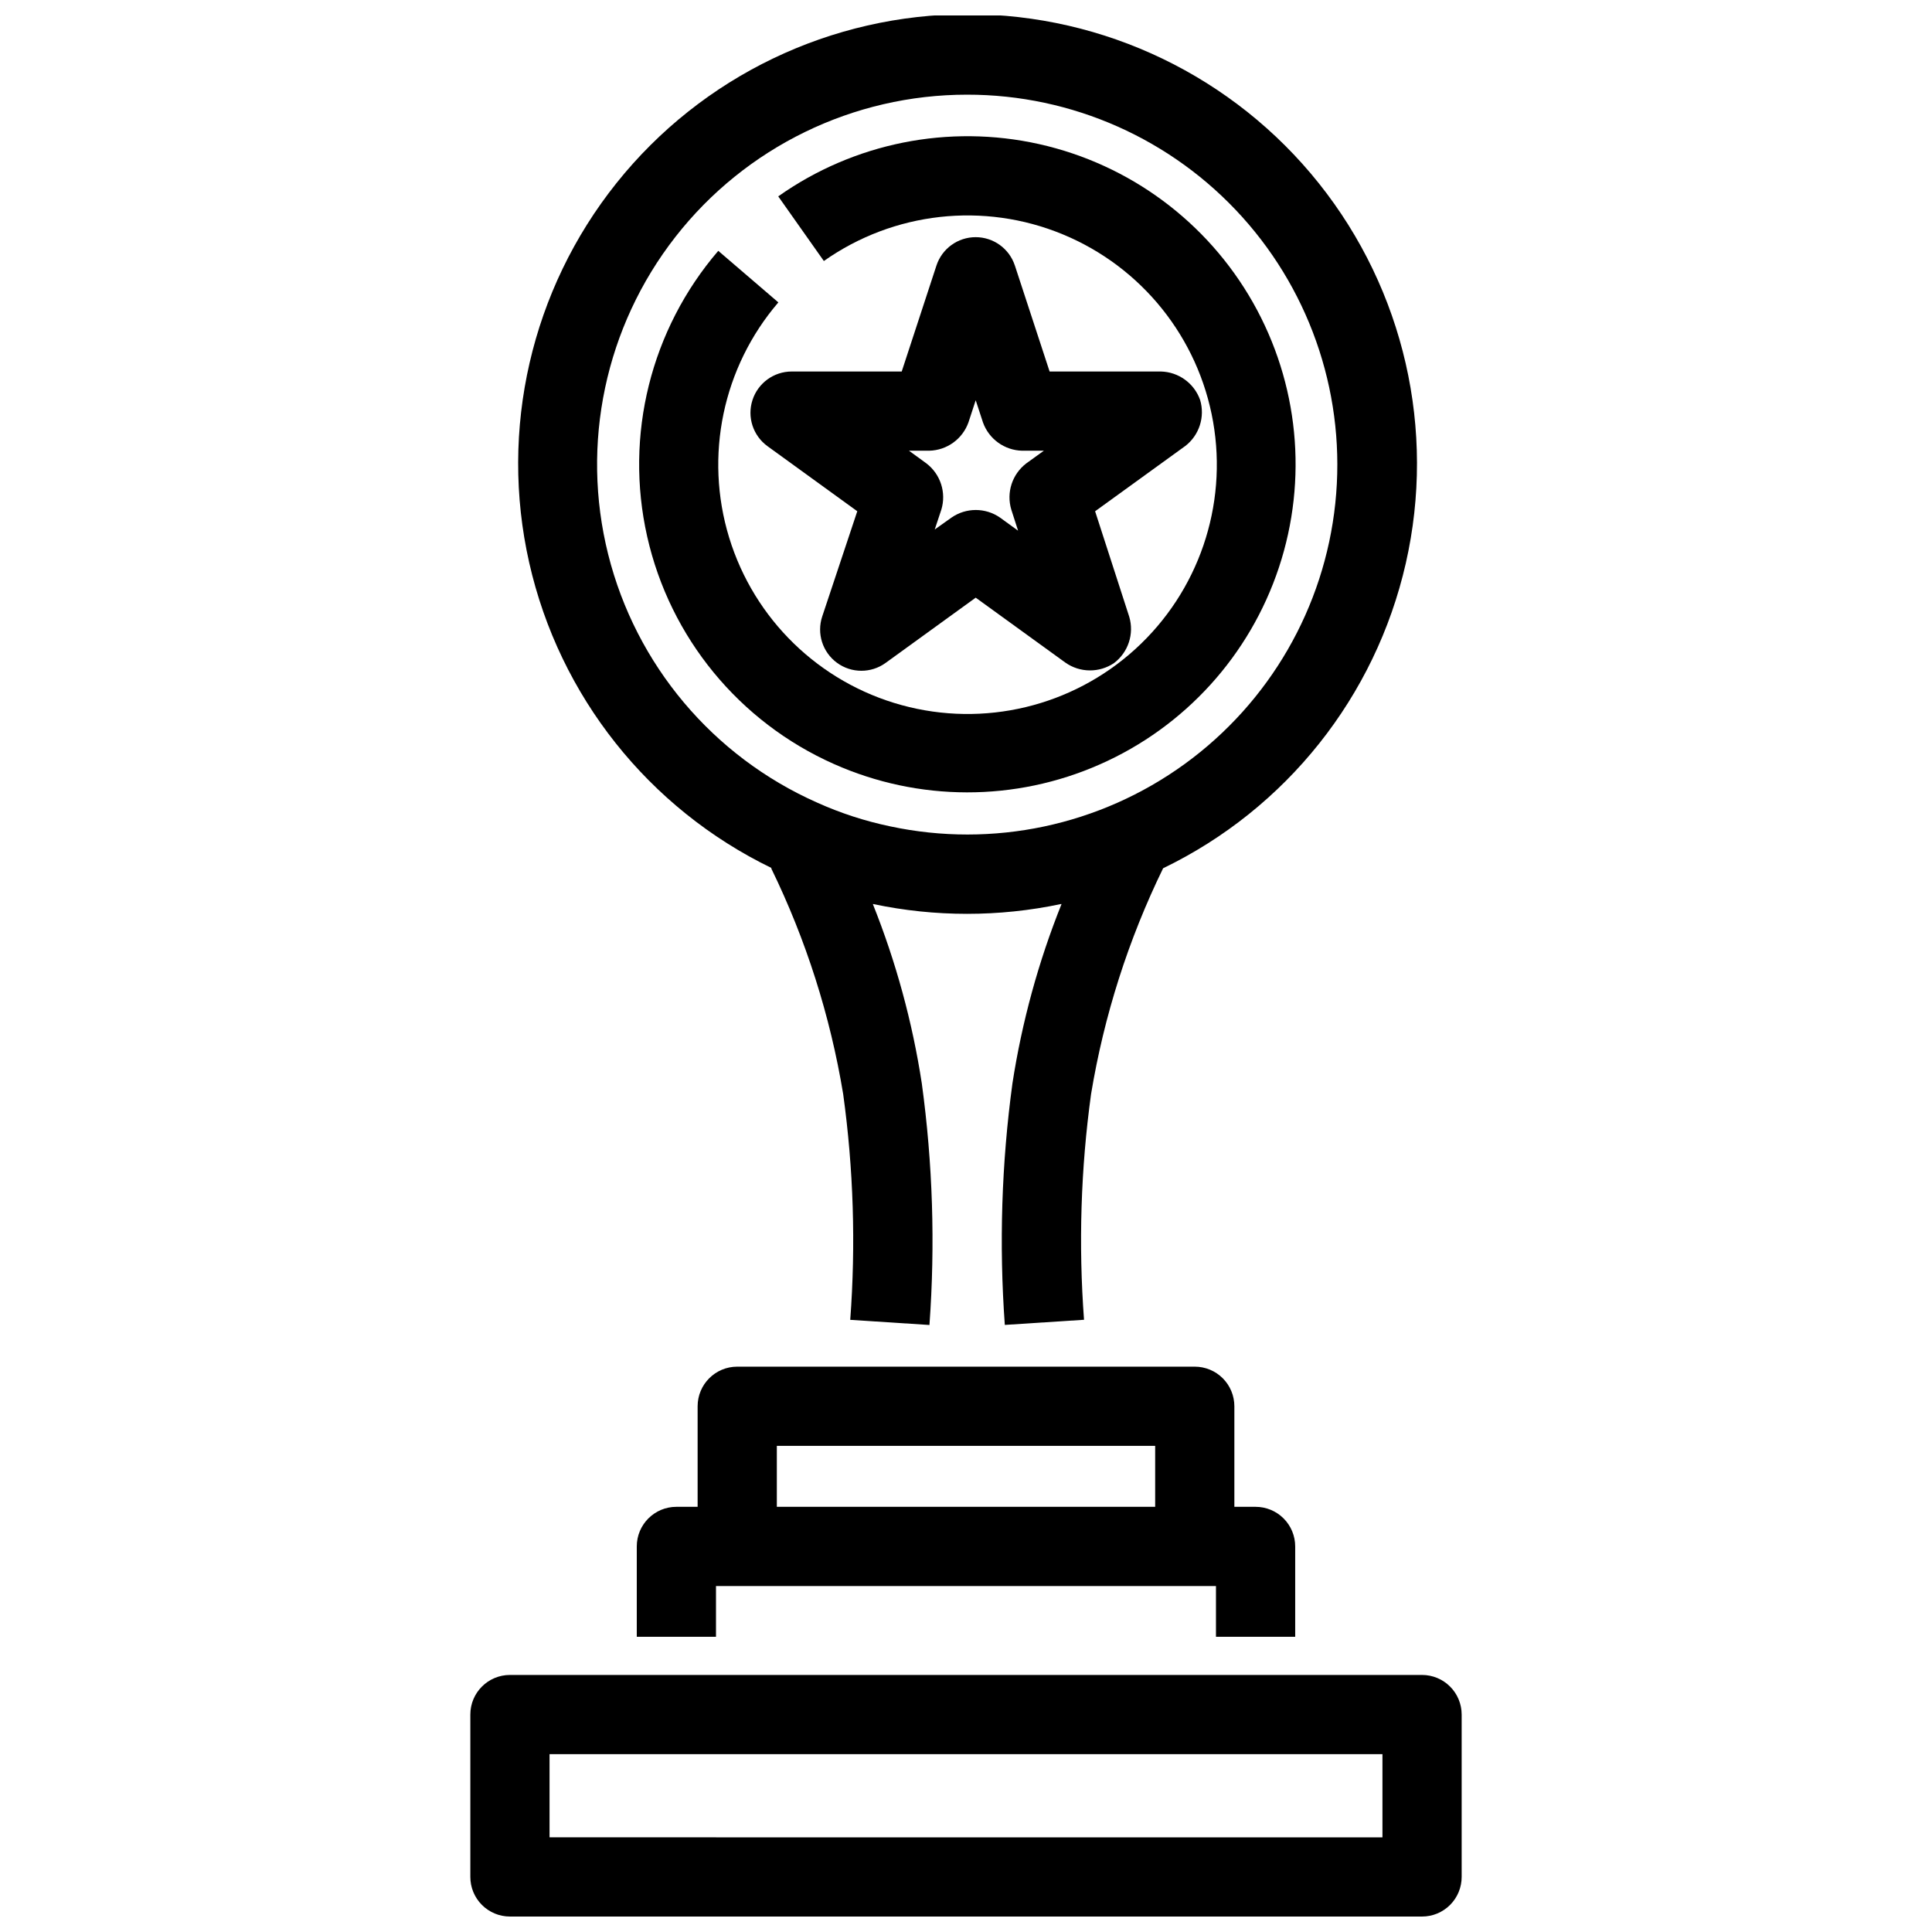 <?xml version="1.0" encoding="UTF-8"?>
<!-- Uploaded to: SVG Repo, www.svgrepo.com, Generator: SVG Repo Mixer Tools -->
<svg width="800px" height="800px" version="1.1" viewBox="144 144 512 512" xmlns="http://www.w3.org/2000/svg">
 <defs>
  <clipPath id="b">
   <path d="m281 148.09h239v347.91h-239z"/>
  </clipPath>
  <clipPath id="a">
   <path d="m268 587h264v64.902h-264z"/>
  </clipPath>
 </defs>
 <path d="m462.04 249.98c-1.57-4.418-5.703-7.41-10.391-7.527h-29.492l-9.203-28.078h-0.004c-1.473-4.488-5.664-7.523-10.391-7.523-4.727 0-8.914 3.035-10.391 7.523l-9.203 28.078h-29.148c-4.742 0-8.941 3.055-10.402 7.566-1.465 4.512 0.148 9.449 3.988 12.23l23.785 17.234-9.289 27.887c-1.5 4.508 0.078 9.469 3.91 12.277 3.832 2.809 9.035 2.82 12.883 0.035l23.879-17.297 23.754 17.203c3.856 2.723 9 2.773 12.91 0.125 3.766-2.848 5.371-7.734 4.027-12.262l-9.047-27.961 23.91-17.309v0.004c3.703-2.871 5.258-7.723 3.914-12.207zm-46.109 16.855c-3.707 2.859-5.273 7.707-3.934 12.195l1.805 5.606-4.777-3.465c-3.867-2.691-9.008-2.691-12.879 0l-4.43 3.148 1.742-5.246h0.004c1.371-4.516-0.207-9.41-3.957-12.27l-4.617-3.359h5.375-0.004c4.695-0.109 8.836-3.109 10.402-7.535l1.91-5.836 1.93 5.887c1.582 4.402 5.707 7.375 10.383 7.484h5.75z"/>
 <g clip-path="url(#b)">
  <path d="m348.38 374.12c9.219 18.914 15.641 39.066 19.07 59.824 2.734 19.82 3.363 39.875 1.871 59.828l20.992 1.363c1.555-21.352 0.875-42.812-2.027-64.023-2.496-16.285-6.852-32.23-12.973-47.527h0.117-0.004c16.391 3.457 33.32 3.457 49.711 0h0.18c-6.129 15.289-10.492 31.227-13.008 47.504-2.887 21.215-3.566 42.672-2.023 64.027l20.992-1.363c-1.488-19.953-0.863-40.008 1.867-59.828 3.441-20.762 9.871-40.914 19.094-59.828 32.609-15.758 56.273-45.5 64.309-80.812 8.035-35.316-0.438-72.367-23.02-100.68-22.582-28.316-56.824-44.816-93.039-44.84-36.219-0.02-70.477 16.438-93.094 44.727-22.617 28.285-31.133 65.328-23.145 100.65 7.992 35.324 31.625 65.094 64.215 80.891zm51.926-205.03c27.797-0.02 54.297 11.762 72.902 32.414s27.57 48.234 24.66 75.879c-2.906 27.645-17.418 52.754-39.914 69.082-22.5 16.328-50.871 22.336-78.055 16.527-6.66-1.391-13.152-3.5-19.355-6.297-27.609-12.23-48.039-36.504-55.375-65.797-7.336-29.293-0.758-60.332 17.828-84.129 18.59-23.801 47.109-37.699 77.309-37.68z"/>
 </g>
 <path d="m365 346.47c22.426 9.988 48.035 10.023 70.488 0.094 22.477-9.91 39.711-28.867 47.441-52.188 7.731-23.316 5.234-48.812-6.871-70.188-12.109-21.375-32.691-36.633-56.664-41.996-23.973-5.359-49.094-0.332-69.152 13.848l12.09 17.129c18.492-13.043 42.379-15.715 63.293-7.074 20.918 8.637 35.961 27.383 39.859 49.672 3.902 22.293-3.883 45.031-20.625 60.258-16.742 15.227-40.113 20.824-61.938 14.832-21.824-5.988-39.062-22.734-45.684-44.375s-1.703-45.168 13.035-62.344l-15.922-13.664c-17.895 20.836-24.883 48.906-18.844 75.695 6.039 26.793 24.391 49.152 49.492 60.301z"/>
 <g clip-path="url(#a)">
  <path d="m520.86 587.88h-241.72c-5.797 0-10.496 4.699-10.496 10.496v43.031c0 2.785 1.105 5.453 3.074 7.422s4.637 3.074 7.422 3.074h241.72c2.785 0 5.453-1.105 7.422-3.074s3.074-4.637 3.074-7.422v-43.031c0-2.785-1.105-5.453-3.074-7.422s-4.637-3.074-7.422-3.074zm-10.496 43.035-220.73-0.004v-22.039h220.73z"/>
 </g>
 <path d="m487.24 577.76v-23.941c0-2.781-1.105-5.453-3.074-7.422s-4.641-3.074-7.422-3.074h-5.625v-26.648c0-2.781-1.105-5.453-3.074-7.422s-4.641-3.074-7.422-3.074h-121.25c-5.797 0-10.496 4.699-10.496 10.496v26.648h-5.629c-5.797 0-10.496 4.699-10.496 10.496v23.941h20.992v-13.445h132.5v13.445zm-137.37-34.438v-16.152h100.26v16.152z"/>
</svg>